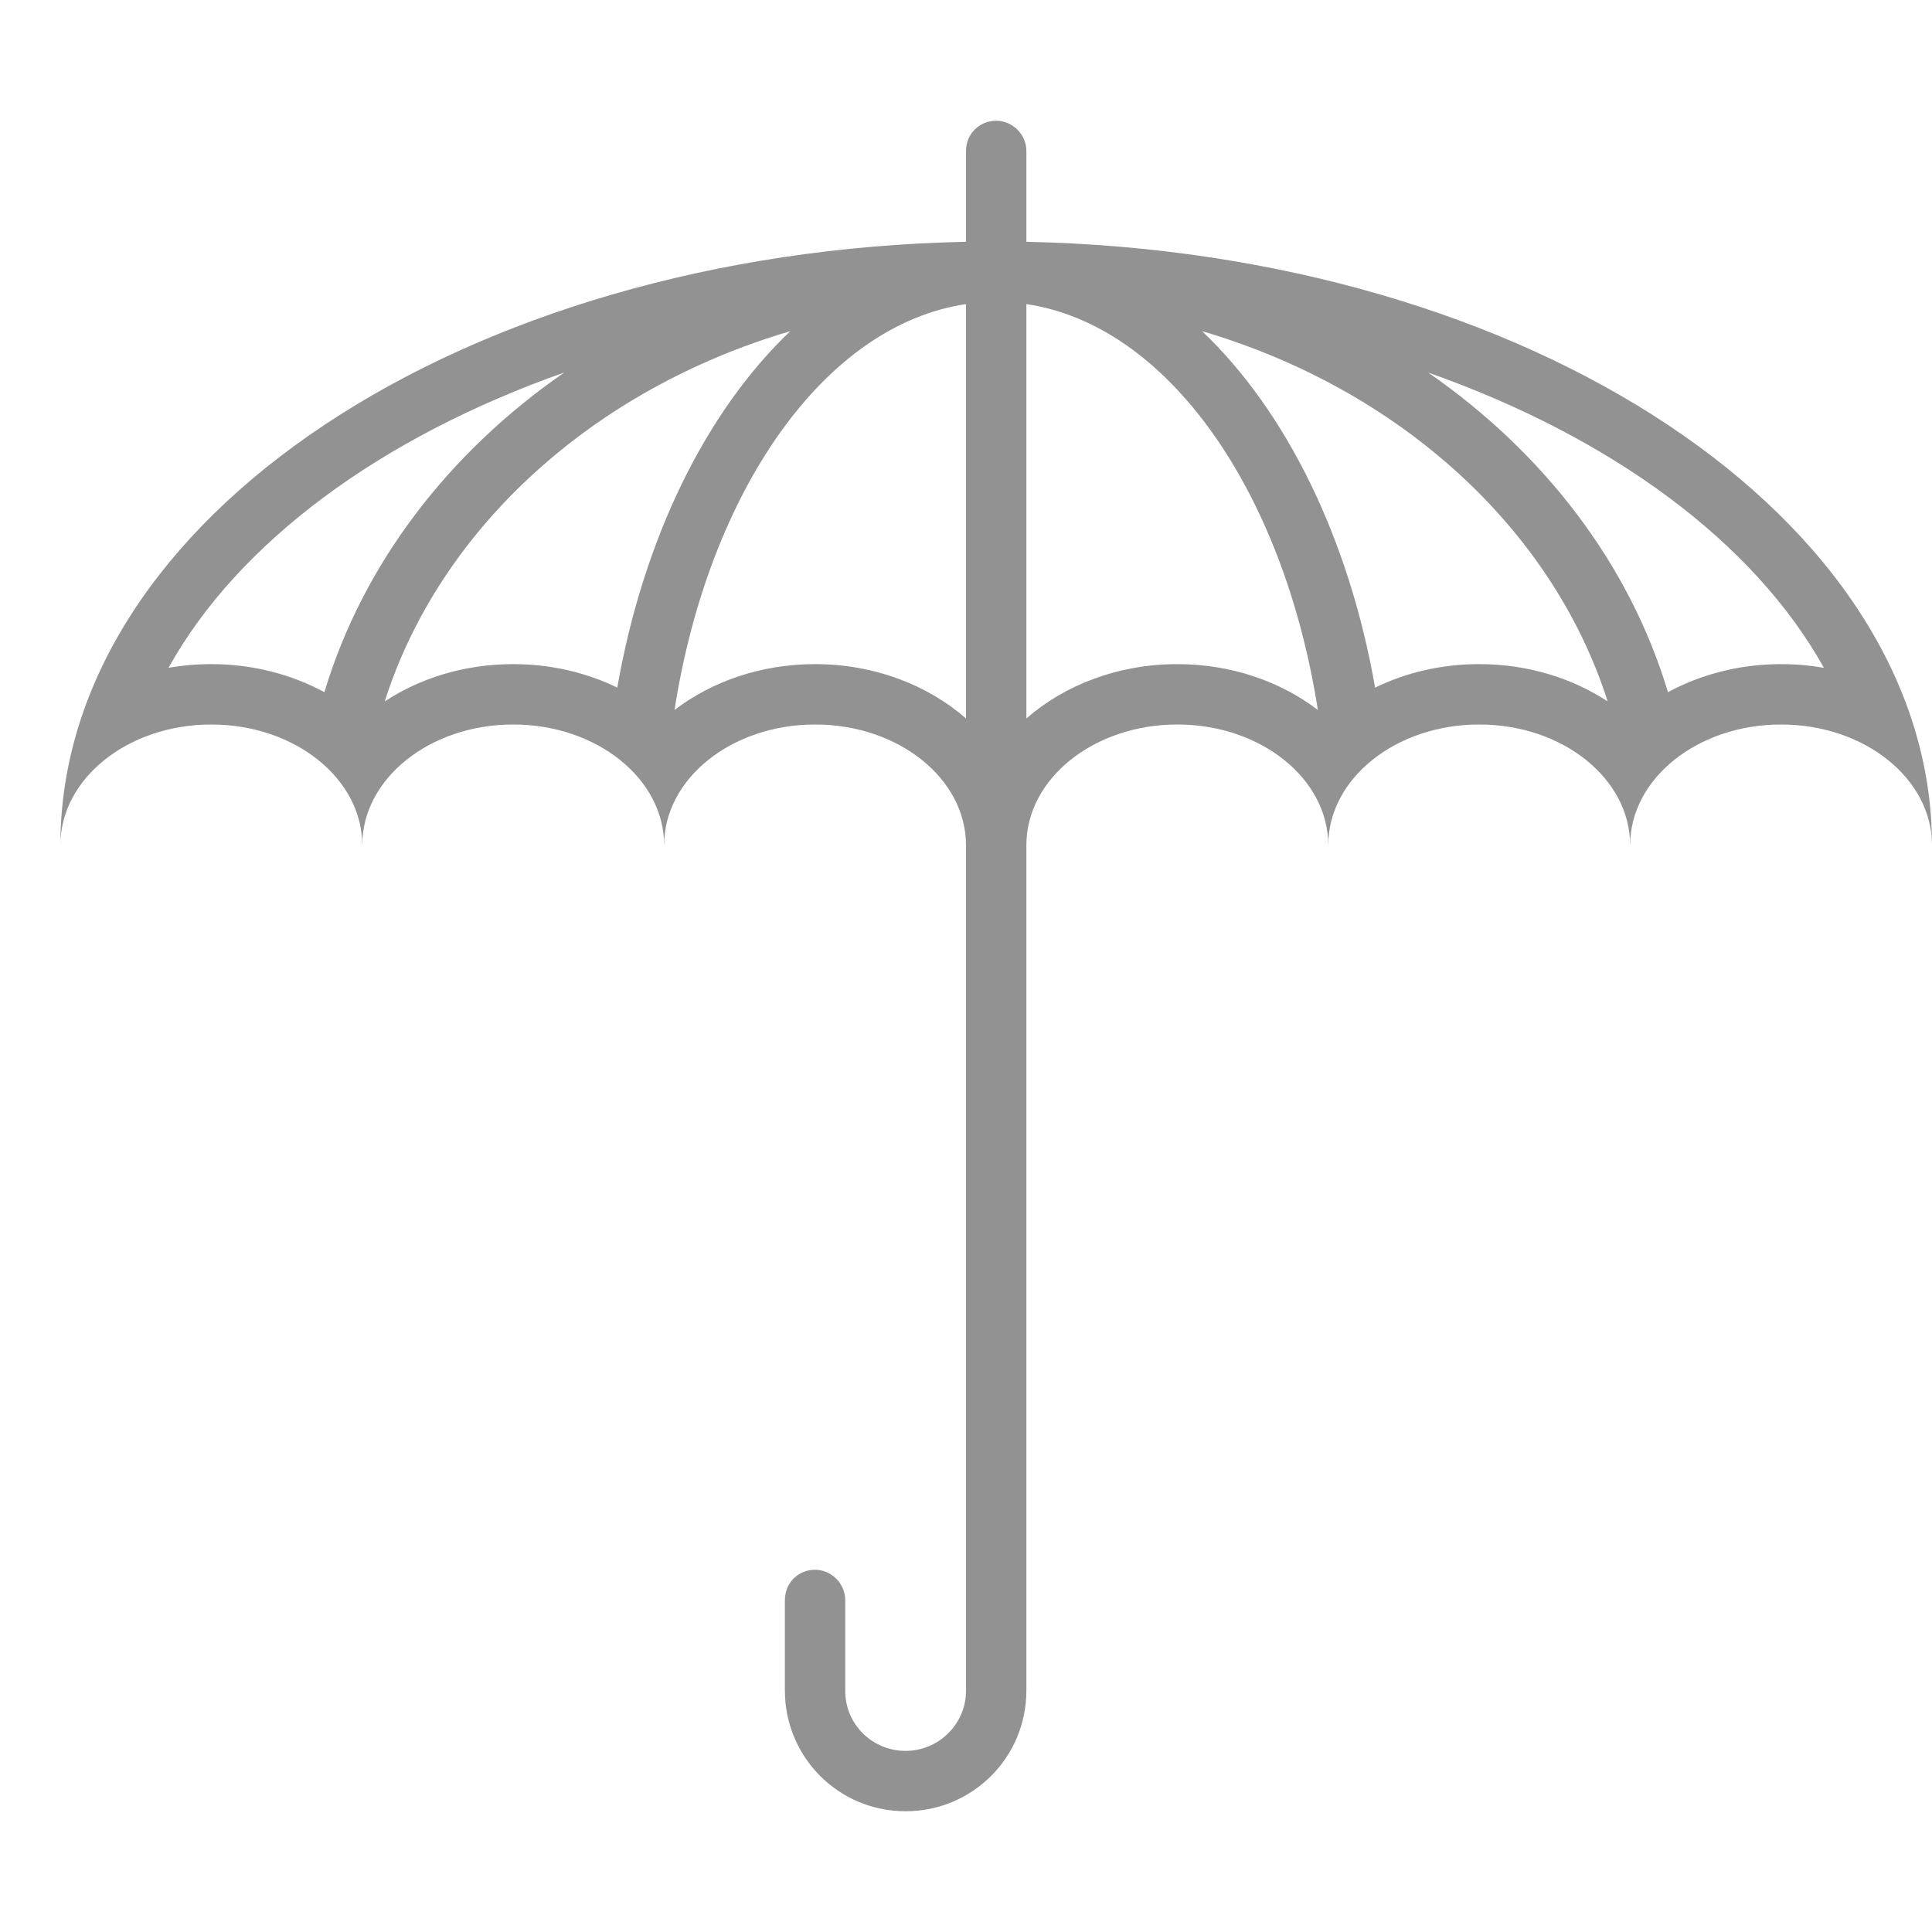 <?xml version="1.0" ?><svg height="32px" version="1.1" viewBox="0 0 32 32" width="32px" xmlns="http://www.w3.org/2000/svg" xmlns:sketch="http://www.bohemiancoding.com/sketch/ns" xmlns:xlink="http://www.w3.org/1999/xlink"><title/><desc/><defs/><g fill="none" fill-rule="evenodd" id="Page-1" stroke="none" stroke-width="1"><g fill="#929292" id="icon-35-umbrella"><path d="M29.5,12 C30.881,12 32,12.895 32,14 C32,8.585 25.329,4.175 17,4.005 L17,2.499 C17,2.224 16.768,2 16.5,2 C16.224,2 16,2.216 16,2.499 L16,4.005 C7.671,4.175 1,8.585 1,14 C1,12.895 2.119,12 3.5,12 C4.881,12 6,12.895 6,14 C6,12.895 7.119,12 8.5,12 C9.881,12 11,12.895 11,14 C11,12.895 12.119,12 13.5,12 C14.881,12 16,12.895 16,14 L16,25.12 L16,28.009 C16,28.549 15.552,29 15,29 C14.444,29 14,28.556 14,28.009 L14,27.123 L14,26.505 C14,26.226 13.768,26 13.5,26 C13.224,26 13,26.214 13,26.505 L13,27.248 L13,27.999 C13,29.104 13.888,30 15,30 C16.105,30 17,29.112 17,28 L17,26.5 L17,14 C17,12.895 18.119,12 19.5,12 C20.881,12 22,12.895 22,14 C22,12.895 23.119,12 24.5,12 C25.881,12 27,12.895 27,14 C27,12.895 28.119,12 29.5,12 L29.5,12 Z M16,11.9 C15.365,11.345 14.479,11 13.5,11 C12.606,11 11.79,11.287 11.172,11.76 L11.172,11.76 C11.74,8.129 13.658,5.382 16,5.037 L16,11.9 L16,11.9 L16,11.9 Z M17,11.9 C17.635,11.345 18.521,11 19.5,11 C20.394,11 21.21,11.287 21.828,11.76 C21.26,8.129 19.342,5.382 17,5.037 L17,11.9 L17,11.9 L17,11.9 Z M10.224,11.389 C9.715,11.141 9.127,11 8.5,11 C7.699,11 6.961,11.23 6.372,11.618 L6.372,11.618 C7.289,8.745 9.826,6.445 13.09,5.485 C11.701,6.805 10.659,8.905 10.224,11.389 L10.224,11.389 L10.224,11.389 Z M22.776,11.389 C23.285,11.141 23.873,11 24.5,11 C25.301,11 26.039,11.23 26.628,11.618 C25.711,8.745 23.174,6.445 19.91,5.485 C21.299,6.805 22.341,8.905 22.776,11.389 L22.776,11.389 L22.776,11.389 Z M5.373,11.465 C4.831,11.171 4.189,11 3.5,11 C3.257,11 3.02,11.021 2.79,11.062 C3.949,8.979 6.304,7.243 9.346,6.17 C7.429,7.496 6.01,9.343 5.373,11.465 L5.373,11.465 L5.373,11.465 Z M23.654,6.17 C26.696,7.243 29.051,8.979 30.21,11.062 C29.98,11.021 29.743,11 29.5,11 C28.811,11 28.169,11.171 27.627,11.465 C26.99,9.343 25.571,7.496 23.654,6.17 L23.654,6.17 L23.654,6.17 Z" id="umbrella"/></g></g></svg>